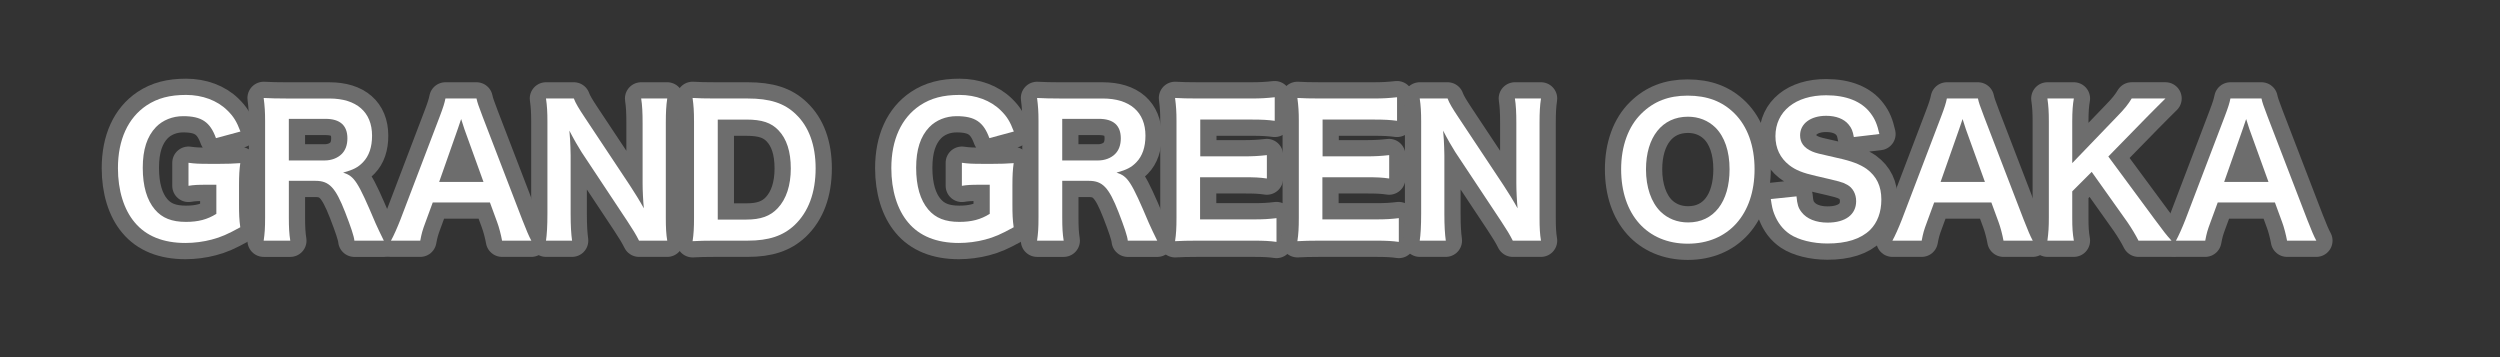 <?xml version="1.0" encoding="UTF-8"?>
<svg id="_レイヤー_2" data-name="レイヤー_2" xmlns="http://www.w3.org/2000/svg" xmlns:xlink="http://www.w3.org/1999/xlink" viewBox="0 0 154 22">
  <rect x="0" y="0" width="154" height="22" fill="#333333" stroke="none"/>
  <defs>
    <style>
      .cls-1, .cls-2 {
        fill: none;
      }

      .cls-3 {
        fill: #fff;
      }

      .cls-2 {
        stroke: #6d6d6d;
        stroke-linejoin: round;
        stroke-width: 2px;
      }

      .cls-4 {
        clip-path: url(#clippath);
      }
    </style>
    <clipPath id="clippath">
      <rect class="cls-1" width="154" height="22"/>
    </clipPath>
  </defs>
  <g id="_文字写真" data-name="文字写真">
    <g class="cls-4">
      <g>
        <g>
          <path d="M14.724,12.568c0,.649.011.946.077,1.431-.781.429-1.177.605-1.76.759-.495.132-1.078.209-1.617.209-1.375,0-2.432-.429-3.125-1.265-.671-.792-1.034-1.98-1.034-3.344,0-1.75.616-3.092,1.76-3.862.682-.451,1.43-.649,2.442-.649,1.001,0,1.914.341,2.53.946.385.374.583.693.814,1.309l-1.507.407c-.363-1.001-.891-1.353-2.024-1.353-.649,0-1.254.242-1.672.671-.55.572-.814,1.386-.814,2.508,0,1.133.253,1.991.748,2.574.451.528,1.045.759,1.914.759.748,0,1.31-.143,1.871-.495v-1.793h-.594c-.561,0-.792.011-1.122.066v-1.419c.396.055.638.066,1.32.066h.572c.506,0,.825-.011,1.298-.044-.055.407-.077.748-.077,1.364v1.155Z"/>
          <path d="M21.83,14.824c-.022-.264-.209-.825-.572-1.76-.594-1.518-.979-1.925-1.826-1.925h-1.639v2.245c0,.66.022,1.012.088,1.441h-1.639c.066-.462.088-.759.088-1.43v-5.93c0-.583-.022-.913-.088-1.43.462.022.803.033,1.408.033h2.64c1.672,0,2.629.836,2.629,2.289,0,.704-.187,1.254-.561,1.639-.308.319-.594.462-1.221.638.693.22.902.528,1.991,3.103.088.198.363.792.517,1.089h-1.815ZM20.003,9.884c.407,0,.792-.143,1.045-.396.231-.231.352-.55.352-.968,0-.792-.451-1.199-1.353-1.199h-2.255v2.563h2.211Z"/>
          <path d="M30.927,14.824c-.066-.363-.187-.836-.308-1.155l-.44-1.199h-3.521l-.44,1.199c-.198.528-.242.693-.33,1.155h-1.804c.165-.297.385-.792.583-1.298l2.42-6.348c.209-.55.297-.825.352-1.111h1.914c.055.264.121.44.374,1.111l2.442,6.348c.275.704.407,1.012.561,1.298h-1.804ZM28.605,7.948c-.044-.121-.077-.253-.198-.616q-.176.517-.209.616l-1.145,3.257h2.729l-1.177-3.257Z"/>
          <path d="M39.364,14.824c-.187-.374-.385-.693-.704-1.177l-2.838-4.28c-.209-.33-.484-.803-.748-1.32q.011.154.044.561c.011.209.033.704.033.957v3.609c0,.737.033,1.254.088,1.65h-1.606c.055-.363.088-.913.088-1.661v-5.677c0-.572-.022-.968-.088-1.419h1.716c.099.275.297.605.671,1.167l2.783,4.191c.264.396.616.968.858,1.408-.044-.429-.077-1.089-.077-1.551v-3.696c0-.649-.022-1.1-.088-1.519h1.606c-.066.44-.088.847-.088,1.519v5.82c0,.616.022,1.034.088,1.419h-1.738Z"/>
          <path d="M42.751,7.464c0-.616-.022-.946-.088-1.43.44.022.704.033,1.397.033h1.991c1.375,0,2.267.286,2.971.968.803.759,1.221,1.903,1.221,3.333,0,1.496-.44,2.685-1.298,3.499-.704.66-1.584.957-2.882.957h-2.002c-.671,0-.946.011-1.397.033.066-.451.088-.792.088-1.452v-5.941ZM45.963,13.526c.902,0,1.485-.209,1.947-.704.528-.561.803-1.408.803-2.442,0-1.045-.253-1.826-.759-2.354-.451-.473-1.023-.66-1.98-.66h-1.76v6.161h1.749Z"/>
          <path d="M62.365,12.568c0,.649.011.946.077,1.431-.781.429-1.177.605-1.76.759-.495.132-1.078.209-1.617.209-1.375,0-2.432-.429-3.125-1.265-.671-.792-1.034-1.98-1.034-3.344,0-1.75.616-3.092,1.76-3.862.682-.451,1.43-.649,2.442-.649,1.001,0,1.914.341,2.53.946.385.374.583.693.814,1.309l-1.507.407c-.363-1.001-.891-1.353-2.024-1.353-.649,0-1.254.242-1.672.671-.55.572-.814,1.386-.814,2.508,0,1.133.253,1.991.748,2.574.451.528,1.045.759,1.914.759.748,0,1.31-.143,1.871-.495v-1.793h-.594c-.561,0-.792.011-1.122.066v-1.419c.396.055.638.066,1.32.066h.572c.506,0,.825-.011,1.298-.044-.055.407-.077.748-.077,1.364v1.155Z"/>
          <path d="M69.471,14.824c-.022-.264-.209-.825-.572-1.76-.594-1.518-.979-1.925-1.826-1.925h-1.639v2.245c0,.66.022,1.012.088,1.441h-1.639c.066-.462.088-.759.088-1.43v-5.93c0-.583-.022-.913-.088-1.43.462.022.803.033,1.408.033h2.64c1.672,0,2.629.836,2.629,2.289,0,.704-.187,1.254-.561,1.639-.308.319-.594.462-1.221.638.693.22.902.528,1.991,3.103.088.198.363.792.517,1.089h-1.815ZM67.644,9.884c.407,0,.792-.143,1.045-.396.231-.231.352-.55.352-.968,0-.792-.451-1.199-1.353-1.199h-2.255v2.563h2.211Z"/>
          <path d="M78.633,14.901c-.396-.055-.748-.077-1.419-.077h-3.433c-.66,0-.957.011-1.397.033.066-.44.088-.803.088-1.452v-5.952c0-.572-.022-.902-.088-1.419.44.022.726.033,1.397.033h3.323c.55,0,.913-.022,1.419-.077v1.452c-.418-.055-.77-.077-1.419-.077h-3.168v2.267h2.673c.572,0,.946-.022,1.43-.077v1.441c-.451-.066-.748-.077-1.43-.077h-2.685v2.596h3.3c.616,0,.936-.022,1.408-.077v1.463Z"/>
          <path d="M86.168,14.901c-.396-.055-.748-.077-1.419-.077h-3.433c-.66,0-.957.011-1.397.033.066-.44.088-.803.088-1.452v-5.952c0-.572-.022-.902-.088-1.419.44.022.726.033,1.397.033h3.323c.55,0,.913-.022,1.419-.077v1.452c-.418-.055-.77-.077-1.419-.077h-3.168v2.267h2.673c.572,0,.946-.022,1.43-.077v1.441c-.451-.066-.748-.077-1.43-.077h-2.685v2.596h3.3c.616,0,.936-.022,1.408-.077v1.463Z"/>
          <path d="M93.187,14.824c-.188-.374-.385-.693-.704-1.177l-2.839-4.28c-.209-.33-.484-.803-.748-1.32q.011.154.044.561c.011.209.033.704.033.957v3.609c0,.737.033,1.254.088,1.65h-1.606c.055-.363.088-.913.088-1.661v-5.677c0-.572-.022-.968-.088-1.419h1.716c.099.275.297.605.671,1.167l2.783,4.191c.264.396.616.968.858,1.408-.044-.429-.077-1.089-.077-1.551v-3.696c0-.649-.022-1.1-.088-1.519h1.606c-.066.44-.088.847-.088,1.519v5.82c0,.616.022,1.034.088,1.419h-1.738Z"/>
          <path d="M106.849,6.991c.803.803,1.232,2.002,1.232,3.433,0,2.783-1.617,4.587-4.115,4.587s-4.104-1.793-4.104-4.587c0-1.419.44-2.641,1.254-3.433.759-.748,1.672-1.1,2.839-1.1,1.21,0,2.145.352,2.893,1.1ZM106.541,10.423c0-1.111-.308-2.002-.869-2.563-.451-.44-1.034-.671-1.694-.671-1.584,0-2.585,1.254-2.585,3.245,0,1.101.319,2.024.891,2.597.451.44,1.034.671,1.705.671,1.573,0,2.552-1.254,2.552-3.278Z"/>
          <path d="M110.665,12.096c.044.495.11.715.308.968.319.418.891.649,1.606.649,1.1,0,1.76-.495,1.76-1.32,0-.451-.209-.825-.55-1.012-.33-.176-.396-.187-1.914-.539-.825-.187-1.265-.363-1.661-.671-.561-.44-.847-1.045-.847-1.782,0-1.529,1.232-2.52,3.125-2.52,1.254,0,2.2.385,2.739,1.111.275.363.407.693.539,1.276l-1.573.187c-.066-.374-.143-.561-.33-.781-.286-.341-.77-.528-1.375-.528-.958,0-1.606.484-1.606,1.199,0,.462.242.781.748,1.001.242.099.33.121,1.551.396.869.187,1.397.396,1.793.671.627.462.913,1.067.913,1.892,0,.781-.242,1.419-.693,1.871-.583.561-1.452.836-2.629.836-.902,0-1.782-.22-2.31-.572-.44-.297-.759-.715-.968-1.254-.099-.253-.143-.462-.209-.913l1.584-.165Z"/>
          <path d="M123.415,14.824c-.066-.363-.187-.836-.308-1.155l-.44-1.199h-3.521l-.44,1.199c-.198.528-.242.693-.33,1.155h-1.804c.165-.297.385-.792.583-1.298l2.42-6.348c.209-.55.297-.825.352-1.111h1.914c.055.264.121.44.374,1.111l2.442,6.348c.275.704.407,1.012.561,1.298h-1.804ZM121.093,7.948c-.044-.121-.077-.253-.198-.616q-.176.517-.209.616l-1.145,3.257h2.729l-1.177-3.257Z"/>
          <path d="M132.666,13.427c.66.891.781,1.045,1.1,1.397h-2.035c-.165-.33-.44-.792-.693-1.155l-2.189-3.081-1.199,1.199v1.617c0,.649.022.957.099,1.419h-1.628c.066-.495.088-.836.088-1.419v-5.919c0-.594-.022-.957-.088-1.419h1.628c-.066.363-.099.792-.099,1.419v2.563l2.805-2.916c.429-.44.638-.704.858-1.067h2.08c-.319.319-.682.671-1.166,1.167l-2.354,2.409,2.794,3.785Z"/>
          <path d="M140.882,14.824c-.066-.363-.187-.836-.308-1.155l-.44-1.199h-3.521l-.44,1.199c-.198.528-.242.693-.33,1.155h-1.804c.165-.297.385-.792.583-1.298l2.42-6.348c.209-.55.297-.825.352-1.111h1.914c.055.264.121.44.374,1.111l2.442,6.348c.275.704.407,1.012.561,1.298h-1.804ZM138.561,7.948c-.044-.121-.077-.253-.198-.616q-.176.517-.209.616l-1.145,3.257h2.729l-1.177-3.257Z"/>
        </g>
        <g>
          <path class="cls-2" d="M14.724,12.568c0,.649.011.946.077,1.431-.781.429-1.177.605-1.76.759-.495.132-1.078.209-1.617.209-1.375,0-2.432-.429-3.125-1.265-.671-.792-1.034-1.98-1.034-3.344,0-1.75.616-3.092,1.76-3.862.682-.451,1.43-.649,2.442-.649,1.001,0,1.914.341,2.53.946.385.374.583.693.814,1.309l-1.507.407c-.363-1.001-.891-1.353-2.024-1.353-.649,0-1.254.242-1.672.671-.55.572-.814,1.386-.814,2.508,0,1.133.253,1.991.748,2.574.451.528,1.045.759,1.914.759.748,0,1.31-.143,1.871-.495v-1.793h-.594c-.561,0-.792.011-1.122.066v-1.419c.396.055.638.066,1.32.066h.572c.506,0,.825-.011,1.298-.044-.055.407-.077.748-.077,1.364v1.155Z"/>
          <path class="cls-2" d="M21.83,14.824c-.022-.264-.209-.825-.572-1.76-.594-1.518-.979-1.925-1.826-1.925h-1.639v2.245c0,.66.022,1.012.088,1.441h-1.639c.066-.462.088-.759.088-1.43v-5.93c0-.583-.022-.913-.088-1.43.462.022.803.033,1.408.033h2.64c1.672,0,2.629.836,2.629,2.289,0,.704-.187,1.254-.561,1.639-.308.319-.594.462-1.221.638.693.22.902.528,1.991,3.103.088.198.363.792.517,1.089h-1.815ZM20.003,9.884c.407,0,.792-.143,1.045-.396.231-.231.352-.55.352-.968,0-.792-.451-1.199-1.353-1.199h-2.255v2.563h2.211Z"/>
          <path class="cls-2" d="M30.927,14.824c-.066-.363-.187-.836-.308-1.155l-.44-1.199h-3.521l-.44,1.199c-.198.528-.242.693-.33,1.155h-1.804c.165-.297.385-.792.583-1.298l2.42-6.348c.209-.55.297-.825.352-1.111h1.914c.055.264.121.44.374,1.111l2.442,6.348c.275.704.407,1.012.561,1.298h-1.804ZM28.605,7.948c-.044-.121-.077-.253-.198-.616q-.176.517-.209.616l-1.145,3.257h2.729l-1.177-3.257Z"/>
          <path class="cls-2" d="M39.364,14.824c-.187-.374-.385-.693-.704-1.177l-2.838-4.28c-.209-.33-.484-.803-.748-1.32q.011.154.044.561c.011.209.033.704.033.957v3.609c0,.737.033,1.254.088,1.65h-1.606c.055-.363.088-.913.088-1.661v-5.677c0-.572-.022-.968-.088-1.419h1.716c.099.275.297.605.671,1.167l2.783,4.191c.264.396.616.968.858,1.408-.044-.429-.077-1.089-.077-1.551v-3.696c0-.649-.022-1.1-.088-1.519h1.606c-.066.44-.088.847-.088,1.519v5.82c0,.616.022,1.034.088,1.419h-1.738Z"/>
          <path class="cls-2" d="M42.751,7.464c0-.616-.022-.946-.088-1.43.44.022.704.033,1.397.033h1.991c1.375,0,2.267.286,2.971.968.803.759,1.221,1.903,1.221,3.333,0,1.496-.44,2.685-1.298,3.499-.704.66-1.584.957-2.882.957h-2.002c-.671,0-.946.011-1.397.033.066-.451.088-.792.088-1.452v-5.941ZM45.963,13.526c.902,0,1.485-.209,1.947-.704.528-.561.803-1.408.803-2.442,0-1.045-.253-1.826-.759-2.354-.451-.473-1.023-.66-1.98-.66h-1.76v6.161h1.749Z"/>
          <path class="cls-2" d="M62.365,12.568c0,.649.011.946.077,1.431-.781.429-1.177.605-1.76.759-.495.132-1.078.209-1.617.209-1.375,0-2.432-.429-3.125-1.265-.671-.792-1.034-1.98-1.034-3.344,0-1.75.616-3.092,1.76-3.862.682-.451,1.43-.649,2.442-.649,1.001,0,1.914.341,2.53.946.385.374.583.693.814,1.309l-1.507.407c-.363-1.001-.891-1.353-2.024-1.353-.649,0-1.254.242-1.672.671-.55.572-.814,1.386-.814,2.508,0,1.133.253,1.991.748,2.574.451.528,1.045.759,1.914.759.748,0,1.31-.143,1.871-.495v-1.793h-.594c-.561,0-.792.011-1.122.066v-1.419c.396.055.638.066,1.32.066h.572c.506,0,.825-.011,1.298-.044-.055.407-.077.748-.077,1.364v1.155Z"/>
          <path class="cls-2" d="M69.471,14.824c-.022-.264-.209-.825-.572-1.76-.594-1.518-.979-1.925-1.826-1.925h-1.639v2.245c0,.66.022,1.012.088,1.441h-1.639c.066-.462.088-.759.088-1.43v-5.93c0-.583-.022-.913-.088-1.43.462.022.803.033,1.408.033h2.64c1.672,0,2.629.836,2.629,2.289,0,.704-.187,1.254-.561,1.639-.308.319-.594.462-1.221.638.693.22.902.528,1.991,3.103.088.198.363.792.517,1.089h-1.815ZM67.644,9.884c.407,0,.792-.143,1.045-.396.231-.231.352-.55.352-.968,0-.792-.451-1.199-1.353-1.199h-2.255v2.563h2.211Z"/>
          <path class="cls-2" d="M78.633,14.901c-.396-.055-.748-.077-1.419-.077h-3.433c-.66,0-.957.011-1.397.033.066-.44.088-.803.088-1.452v-5.952c0-.572-.022-.902-.088-1.419.44.022.726.033,1.397.033h3.323c.55,0,.913-.022,1.419-.077v1.452c-.418-.055-.77-.077-1.419-.077h-3.168v2.267h2.673c.572,0,.946-.022,1.43-.077v1.441c-.451-.066-.748-.077-1.43-.077h-2.685v2.596h3.3c.616,0,.936-.022,1.408-.077v1.463Z"/>
          <path class="cls-2" d="M86.168,14.901c-.396-.055-.748-.077-1.419-.077h-3.433c-.66,0-.957.011-1.397.033.066-.44.088-.803.088-1.452v-5.952c0-.572-.022-.902-.088-1.419.44.022.726.033,1.397.033h3.323c.55,0,.913-.022,1.419-.077v1.452c-.418-.055-.77-.077-1.419-.077h-3.168v2.267h2.673c.572,0,.946-.022,1.43-.077v1.441c-.451-.066-.748-.077-1.43-.077h-2.685v2.596h3.3c.616,0,.936-.022,1.408-.077v1.463Z"/>
          <path class="cls-2" d="M93.187,14.824c-.188-.374-.385-.693-.704-1.177l-2.839-4.28c-.209-.33-.484-.803-.748-1.32q.011.154.044.561c.011.209.033.704.033.957v3.609c0,.737.033,1.254.088,1.65h-1.606c.055-.363.088-.913.088-1.661v-5.677c0-.572-.022-.968-.088-1.419h1.716c.099.275.297.605.671,1.167l2.783,4.191c.264.396.616.968.858,1.408-.044-.429-.077-1.089-.077-1.551v-3.696c0-.649-.022-1.1-.088-1.519h1.606c-.066.44-.088.847-.088,1.519v5.82c0,.616.022,1.034.088,1.419h-1.738Z"/>
          <path class="cls-2" d="M106.849,6.991c.803.803,1.232,2.002,1.232,3.433,0,2.783-1.617,4.587-4.115,4.587s-4.104-1.793-4.104-4.587c0-1.419.44-2.641,1.254-3.433.759-.748,1.672-1.1,2.839-1.1,1.21,0,2.145.352,2.893,1.1ZM106.541,10.423c0-1.111-.308-2.002-.869-2.563-.451-.44-1.034-.671-1.694-.671-1.584,0-2.585,1.254-2.585,3.245,0,1.101.319,2.024.891,2.597.451.44,1.034.671,1.705.671,1.573,0,2.552-1.254,2.552-3.278Z"/>
          <path class="cls-2" d="M110.665,12.096c.044.495.11.715.308.968.319.418.891.649,1.606.649,1.1,0,1.76-.495,1.76-1.32,0-.451-.209-.825-.55-1.012-.33-.176-.396-.187-1.914-.539-.825-.187-1.265-.363-1.661-.671-.561-.44-.847-1.045-.847-1.782,0-1.529,1.232-2.52,3.125-2.52,1.254,0,2.2.385,2.739,1.111.275.363.407.693.539,1.276l-1.573.187c-.066-.374-.143-.561-.33-.781-.286-.341-.77-.528-1.375-.528-.958,0-1.606.484-1.606,1.199,0,.462.242.781.748,1.001.242.099.33.121,1.551.396.869.187,1.397.396,1.793.671.627.462.913,1.067.913,1.892,0,.781-.242,1.419-.693,1.871-.583.561-1.452.836-2.629.836-.902,0-1.782-.22-2.31-.572-.44-.297-.759-.715-.968-1.254-.099-.253-.143-.462-.209-.913l1.584-.165Z"/>
          <path class="cls-2" d="M123.415,14.824c-.066-.363-.187-.836-.308-1.155l-.44-1.199h-3.521l-.44,1.199c-.198.528-.242.693-.33,1.155h-1.804c.165-.297.385-.792.583-1.298l2.42-6.348c.209-.55.297-.825.352-1.111h1.914c.055.264.121.44.374,1.111l2.442,6.348c.275.704.407,1.012.561,1.298h-1.804ZM121.093,7.948c-.044-.121-.077-.253-.198-.616q-.176.517-.209.616l-1.145,3.257h2.729l-1.177-3.257Z"/>
          <path class="cls-2" d="M132.666,13.427c.66.891.781,1.045,1.1,1.397h-2.035c-.165-.33-.44-.792-.693-1.155l-2.189-3.081-1.199,1.199v1.617c0,.649.022.957.099,1.419h-1.628c.066-.495.088-.836.088-1.419v-5.919c0-.594-.022-.957-.088-1.419h1.628c-.066.363-.099.792-.099,1.419v2.563l2.805-2.916c.429-.44.638-.704.858-1.067h2.08c-.319.319-.682.671-1.166,1.167l-2.354,2.409,2.794,3.785Z"/>
          <path class="cls-2" d="M140.882,14.824c-.066-.363-.187-.836-.308-1.155l-.44-1.199h-3.521l-.44,1.199c-.198.528-.242.693-.33,1.155h-1.804c.165-.297.385-.792.583-1.298l2.42-6.348c.209-.55.297-.825.352-1.111h1.914c.055.264.121.44.374,1.111l2.442,6.348c.275.704.407,1.012.561,1.298h-1.804ZM138.561,7.948c-.044-.121-.077-.253-.198-.616q-.176.517-.209.616l-1.145,3.257h2.729l-1.177-3.257Z"/>
        </g>
        <g>
          <path class="cls-3" d="M14.724,12.568c0,.649.011.946.077,1.431-.781.429-1.177.605-1.76.759-.495.132-1.078.209-1.617.209-1.375,0-2.432-.429-3.125-1.265-.671-.792-1.034-1.98-1.034-3.344,0-1.75.616-3.092,1.76-3.862.682-.451,1.43-.649,2.442-.649,1.001,0,1.914.341,2.53.946.385.374.583.693.814,1.309l-1.507.407c-.363-1.001-.891-1.353-2.024-1.353-.649,0-1.254.242-1.672.671-.55.572-.814,1.386-.814,2.508,0,1.133.253,1.991.748,2.574.451.528,1.045.759,1.914.759.748,0,1.31-.143,1.871-.495v-1.793h-.594c-.561,0-.792.011-1.122.066v-1.419c.396.055.638.066,1.32.066h.572c.506,0,.825-.011,1.298-.044-.055.407-.077.748-.077,1.364v1.155Z"/>
          <path class="cls-3" d="M21.83,14.824c-.022-.264-.209-.825-.572-1.76-.594-1.518-.979-1.925-1.826-1.925h-1.639v2.245c0,.66.022,1.012.088,1.441h-1.639c.066-.462.088-.759.088-1.43v-5.93c0-.583-.022-.913-.088-1.43.462.022.803.033,1.408.033h2.64c1.672,0,2.629.836,2.629,2.289,0,.704-.187,1.254-.561,1.639-.308.319-.594.462-1.221.638.693.22.902.528,1.991,3.103.088.198.363.792.517,1.089h-1.815ZM20.003,9.884c.407,0,.792-.143,1.045-.396.231-.231.352-.55.352-.968,0-.792-.451-1.199-1.353-1.199h-2.255v2.563h2.211Z"/>
          <path class="cls-3" d="M30.927,14.824c-.066-.363-.187-.836-.308-1.155l-.44-1.199h-3.521l-.44,1.199c-.198.528-.242.693-.33,1.155h-1.804c.165-.297.385-.792.583-1.298l2.42-6.348c.209-.55.297-.825.352-1.111h1.914c.055.264.121.44.374,1.111l2.442,6.348c.275.704.407,1.012.561,1.298h-1.804ZM28.605,7.948c-.044-.121-.077-.253-.198-.616q-.176.517-.209.616l-1.145,3.257h2.729l-1.177-3.257Z"/>
          <path class="cls-3" d="M39.364,14.824c-.187-.374-.385-.693-.704-1.177l-2.838-4.28c-.209-.33-.484-.803-.748-1.32q.011.154.044.561c.011.209.033.704.033.957v3.609c0,.737.033,1.254.088,1.65h-1.606c.055-.363.088-.913.088-1.661v-5.677c0-.572-.022-.968-.088-1.419h1.716c.099.275.297.605.671,1.167l2.783,4.191c.264.396.616.968.858,1.408-.044-.429-.077-1.089-.077-1.551v-3.696c0-.649-.022-1.1-.088-1.519h1.606c-.066.44-.088.847-.088,1.519v5.82c0,.616.022,1.034.088,1.419h-1.738Z"/>
          <path class="cls-3" d="M42.751,7.464c0-.616-.022-.946-.088-1.43.44.022.704.033,1.397.033h1.991c1.375,0,2.267.286,2.971.968.803.759,1.221,1.903,1.221,3.333,0,1.496-.44,2.685-1.298,3.499-.704.66-1.584.957-2.882.957h-2.002c-.671,0-.946.011-1.397.033.066-.451.088-.792.088-1.452v-5.941ZM45.963,13.526c.902,0,1.485-.209,1.947-.704.528-.561.803-1.408.803-2.442,0-1.045-.253-1.826-.759-2.354-.451-.473-1.023-.66-1.98-.66h-1.76v6.161h1.749Z"/>
          <path class="cls-3" d="M62.365,12.568c0,.649.011.946.077,1.431-.781.429-1.177.605-1.76.759-.495.132-1.078.209-1.617.209-1.375,0-2.432-.429-3.125-1.265-.671-.792-1.034-1.98-1.034-3.344,0-1.75.616-3.092,1.76-3.862.682-.451,1.43-.649,2.442-.649,1.001,0,1.914.341,2.53.946.385.374.583.693.814,1.309l-1.507.407c-.363-1.001-.891-1.353-2.024-1.353-.649,0-1.254.242-1.672.671-.55.572-.814,1.386-.814,2.508,0,1.133.253,1.991.748,2.574.451.528,1.045.759,1.914.759.748,0,1.31-.143,1.871-.495v-1.793h-.594c-.561,0-.792.011-1.122.066v-1.419c.396.055.638.066,1.32.066h.572c.506,0,.825-.011,1.298-.044-.055.407-.077.748-.077,1.364v1.155Z"/>
          <path class="cls-3" d="M69.471,14.824c-.022-.264-.209-.825-.572-1.76-.594-1.518-.979-1.925-1.826-1.925h-1.639v2.245c0,.66.022,1.012.088,1.441h-1.639c.066-.462.088-.759.088-1.43v-5.93c0-.583-.022-.913-.088-1.43.462.022.803.033,1.408.033h2.64c1.672,0,2.629.836,2.629,2.289,0,.704-.187,1.254-.561,1.639-.308.319-.594.462-1.221.638.693.22.902.528,1.991,3.103.088.198.363.792.517,1.089h-1.815ZM67.644,9.884c.407,0,.792-.143,1.045-.396.231-.231.352-.55.352-.968,0-.792-.451-1.199-1.353-1.199h-2.255v2.563h2.211Z"/>
          <path class="cls-3" d="M78.633,14.901c-.396-.055-.748-.077-1.419-.077h-3.433c-.66,0-.957.011-1.397.033.066-.44.088-.803.088-1.452v-5.952c0-.572-.022-.902-.088-1.419.44.022.726.033,1.397.033h3.323c.55,0,.913-.022,1.419-.077v1.452c-.418-.055-.77-.077-1.419-.077h-3.168v2.267h2.673c.572,0,.946-.022,1.43-.077v1.441c-.451-.066-.748-.077-1.43-.077h-2.685v2.596h3.3c.616,0,.936-.022,1.408-.077v1.463Z"/>
          <path class="cls-3" d="M86.168,14.901c-.396-.055-.748-.077-1.419-.077h-3.433c-.66,0-.957.011-1.397.033.066-.44.088-.803.088-1.452v-5.952c0-.572-.022-.902-.088-1.419.44.022.726.033,1.397.033h3.323c.55,0,.913-.022,1.419-.077v1.452c-.418-.055-.77-.077-1.419-.077h-3.168v2.267h2.673c.572,0,.946-.022,1.43-.077v1.441c-.451-.066-.748-.077-1.43-.077h-2.685v2.596h3.3c.616,0,.936-.022,1.408-.077v1.463Z"/>
          <path class="cls-3" d="M93.187,14.824c-.188-.374-.385-.693-.704-1.177l-2.839-4.28c-.209-.33-.484-.803-.748-1.32q.011.154.044.561c.011.209.033.704.033.957v3.609c0,.737.033,1.254.088,1.65h-1.606c.055-.363.088-.913.088-1.661v-5.677c0-.572-.022-.968-.088-1.419h1.716c.099.275.297.605.671,1.167l2.783,4.191c.264.396.616.968.858,1.408-.044-.429-.077-1.089-.077-1.551v-3.696c0-.649-.022-1.1-.088-1.519h1.606c-.066.44-.088.847-.088,1.519v5.82c0,.616.022,1.034.088,1.419h-1.738Z"/>
          <path class="cls-3" d="M106.849,6.991c.803.803,1.232,2.002,1.232,3.433,0,2.783-1.617,4.587-4.115,4.587s-4.104-1.793-4.104-4.587c0-1.419.44-2.641,1.254-3.433.759-.748,1.672-1.1,2.839-1.1,1.21,0,2.145.352,2.893,1.1ZM106.541,10.423c0-1.111-.308-2.002-.869-2.563-.451-.44-1.034-.671-1.694-.671-1.584,0-2.585,1.254-2.585,3.245,0,1.101.319,2.024.891,2.597.451.44,1.034.671,1.705.671,1.573,0,2.552-1.254,2.552-3.278Z"/>
          <path class="cls-3" d="M110.665,12.096c.044.495.11.715.308.968.319.418.891.649,1.606.649,1.1,0,1.76-.495,1.76-1.32,0-.451-.209-.825-.55-1.012-.33-.176-.396-.187-1.914-.539-.825-.187-1.265-.363-1.661-.671-.561-.44-.847-1.045-.847-1.782,0-1.529,1.232-2.52,3.125-2.52,1.254,0,2.2.385,2.739,1.111.275.363.407.693.539,1.276l-1.573.187c-.066-.374-.143-.561-.33-.781-.286-.341-.77-.528-1.375-.528-.958,0-1.606.484-1.606,1.199,0,.462.242.781.748,1.001.242.099.33.121,1.551.396.869.187,1.397.396,1.793.671.627.462.913,1.067.913,1.892,0,.781-.242,1.419-.693,1.871-.583.561-1.452.836-2.629.836-.902,0-1.782-.22-2.31-.572-.44-.297-.759-.715-.968-1.254-.099-.253-.143-.462-.209-.913l1.584-.165Z"/>
          <path class="cls-3" d="M123.415,14.824c-.066-.363-.187-.836-.308-1.155l-.44-1.199h-3.521l-.44,1.199c-.198.528-.242.693-.33,1.155h-1.804c.165-.297.385-.792.583-1.298l2.42-6.348c.209-.55.297-.825.352-1.111h1.914c.055.264.121.44.374,1.111l2.442,6.348c.275.704.407,1.012.561,1.298h-1.804ZM121.093,7.948c-.044-.121-.077-.253-.198-.616q-.176.517-.209.616l-1.145,3.257h2.729l-1.177-3.257Z"/>
          <path class="cls-3" d="M132.666,13.427c.66.891.781,1.045,1.1,1.397h-2.035c-.165-.33-.44-.792-.693-1.155l-2.189-3.081-1.199,1.199v1.617c0,.649.022.957.099,1.419h-1.628c.066-.495.088-.836.088-1.419v-5.919c0-.594-.022-.957-.088-1.419h1.628c-.066.363-.099.792-.099,1.419v2.563l2.805-2.916c.429-.44.638-.704.858-1.067h2.08c-.319.319-.682.671-1.166,1.167l-2.354,2.409,2.794,3.785Z"/>
          <path class="cls-3" d="M140.882,14.824c-.066-.363-.187-.836-.308-1.155l-.44-1.199h-3.521l-.44,1.199c-.198.528-.242.693-.33,1.155h-1.804c.165-.297.385-.792.583-1.298l2.42-6.348c.209-.55.297-.825.352-1.111h1.914c.055.264.121.44.374,1.111l2.442,6.348c.275.704.407,1.012.561,1.298h-1.804ZM138.561,7.948c-.044-.121-.077-.253-.198-.616q-.176.517-.209.616l-1.145,3.257h2.729l-1.177-3.257Z"/>
        </g>
      </g>
    </g>
  </g>
</svg>